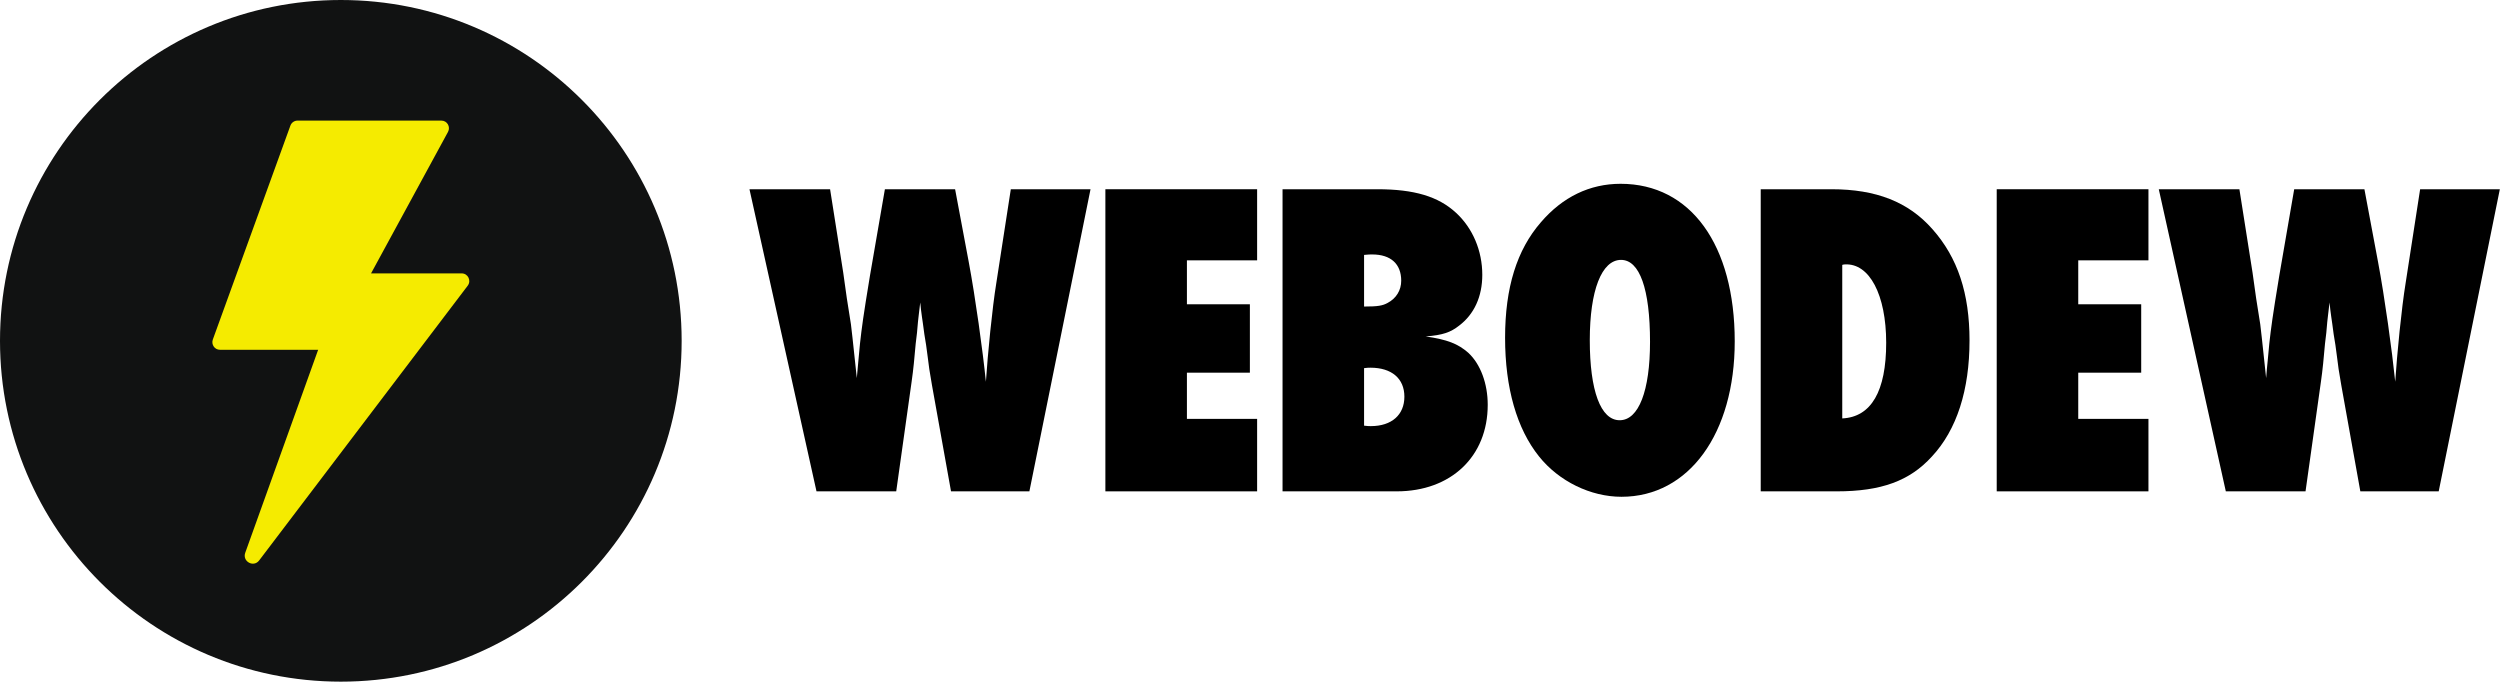 <svg width="1401" height="382" viewBox="0 0 1401 382" fill="none" xmlns="http://www.w3.org/2000/svg">
<path d="M576.867 275.351L611.134 106.046H566.46L558.337 158.589C556.053 172.549 553.515 198.44 552.499 213.924C550.723 196.409 546.661 166.965 542.854 146.659L535.239 106.046H495.895L487.519 154.528C483.711 177.626 482.95 183.464 481.935 192.602C481.427 198.948 480.665 205.04 480.158 211.893C477.619 187.272 477.366 186.51 476.858 181.687L474.573 167.219L472.543 152.751L465.182 106.046H420L457.567 275.351H502.241L510.871 213.924C511.887 206.817 512.394 201.232 513.156 192.602C513.663 188.541 514.171 184.479 514.425 180.418C514.679 178.895 514.932 175.088 515.694 169.503C516.202 175.088 517.217 181.18 517.217 181.434C517.725 185.241 518.232 189.302 518.994 193.364C519.501 197.679 520.263 202.248 520.771 206.817C521.024 208.086 521.532 211.385 522.294 215.954L532.954 275.351H576.867Z" fill="black"/>
<path d="M619.457 275.351H704.49V234.738H665.146V208.847H700.429V170.519H665.146V145.897H704.49V106.046H619.457V275.351Z" fill="black"/>
<path d="M718.738 275.351H782.703C813.163 275.351 833.723 255.806 833.723 226.869C833.723 214.939 829.662 204.024 822.809 197.679C816.97 192.602 811.132 190.318 798.949 188.541C808.594 187.779 812.909 186.256 817.732 182.449C826.108 176.103 830.677 166.204 830.677 154.02C830.677 140.567 825.347 127.875 815.955 119.245C806.056 110.107 792.603 106.046 771.789 106.046H718.738V275.351ZM764.428 206.309C765.951 206.055 767.474 206.055 767.981 206.055C779.911 206.055 787.019 212.147 787.019 222.3C787.019 232.453 779.911 238.799 768.235 238.799C767.474 238.799 766.204 238.799 764.428 238.545V206.309ZM764.428 142.851C766.458 142.598 768.235 142.597 768.997 142.597C779.404 142.597 785.242 147.928 785.242 157.32C785.242 162.65 782.45 167.219 777.627 169.757C774.835 171.28 772.296 171.788 764.428 171.788V142.851Z" fill="black"/>
<path d="M908.177 103C890.916 103 875.687 110.361 863.503 124.576C850.05 140.059 843.45 161.127 843.45 189.302C843.45 217.477 850.05 240.322 862.487 255.806C873.656 269.766 891.424 278.397 908.684 278.397C946.505 278.397 972.142 242.86 972.142 191.333C972.142 137.267 947.52 103 908.177 103ZM908.431 145.643C918.838 145.643 924.676 161.889 924.676 191.587C924.676 219 918.33 235.499 907.669 235.499C897.008 235.499 890.916 219 890.916 190.571C890.916 162.904 897.516 145.643 908.431 145.643Z" fill="black"/>
<path d="M986.707 275.351H1029.35C1054.23 275.351 1070.22 269.513 1082.66 255.806C1096.62 240.83 1103.72 218.493 1103.72 190.825C1103.72 164.427 1097.12 144.374 1082.91 128.383C1069.46 113.153 1051.43 106.046 1026.3 106.046H986.707V275.351ZM1032.4 148.436C1033.16 148.182 1033.67 148.182 1033.92 148.182C1047.63 147.42 1057.02 165.188 1057.02 192.094C1057.02 219.254 1048.64 233.723 1032.4 234.484V148.436Z" fill="black"/>
<path d="M1118.96 275.351H1203.99V234.738H1164.65V208.847H1199.93V170.519H1164.65V145.897H1203.99V106.046H1118.96V275.351Z" fill="black"/>
<path d="M1366.65 275.351L1400.91 106.046H1356.24L1348.12 158.589C1345.83 172.549 1343.29 198.44 1342.28 213.924C1340.5 196.409 1336.44 166.965 1332.63 146.659L1325.02 106.046H1285.67L1277.3 154.528C1273.49 177.626 1272.73 183.464 1271.71 192.602C1271.21 198.948 1270.44 205.04 1269.94 211.893C1267.4 187.272 1267.14 186.51 1266.64 181.687L1264.35 167.219L1262.32 152.751L1254.96 106.046H1209.78L1247.35 275.351H1292.02L1300.65 213.924C1301.66 206.817 1302.17 201.232 1302.93 192.602C1303.44 188.541 1303.95 184.479 1304.2 180.418C1304.46 178.895 1304.71 175.088 1305.47 169.503C1305.98 175.088 1307 181.18 1307 181.434C1307.5 185.241 1308.01 189.302 1308.77 193.364C1309.28 197.679 1310.04 202.248 1310.55 206.817C1310.8 208.086 1311.31 211.385 1312.07 215.954L1322.73 275.351H1366.65Z" fill="black"/>
<g clip-path="url(#clip0_1797_20)">
<path d="M191 0C85.513 0 0 85.513 0 191C0 296.487 85.513 382 191 382C296.487 382 382 296.487 382 191C382 85.513 296.487 0 191 0Z" fill="#111212"/>
<path d="M247.357 67.585H166.729C164.942 67.585 163.354 68.704 162.742 70.394L119.269 190.262C118.261 193.055 120.295 196.016 123.24 196.016H178.293L137.433 309.763C135.679 314.646 142.098 318.192 145.224 314.079L262.112 160.094C264.246 157.269 262.261 153.205 258.737 153.205H207.937L251.062 73.922C252.616 71.08 250.582 67.585 247.357 67.585Z" fill="#F5EB00"/>
</g>
<defs>
<clipPath id="clip0_1797_20">
<rect width="382" height="382" fill="white"/>
</clipPath>
</defs>
</svg>
